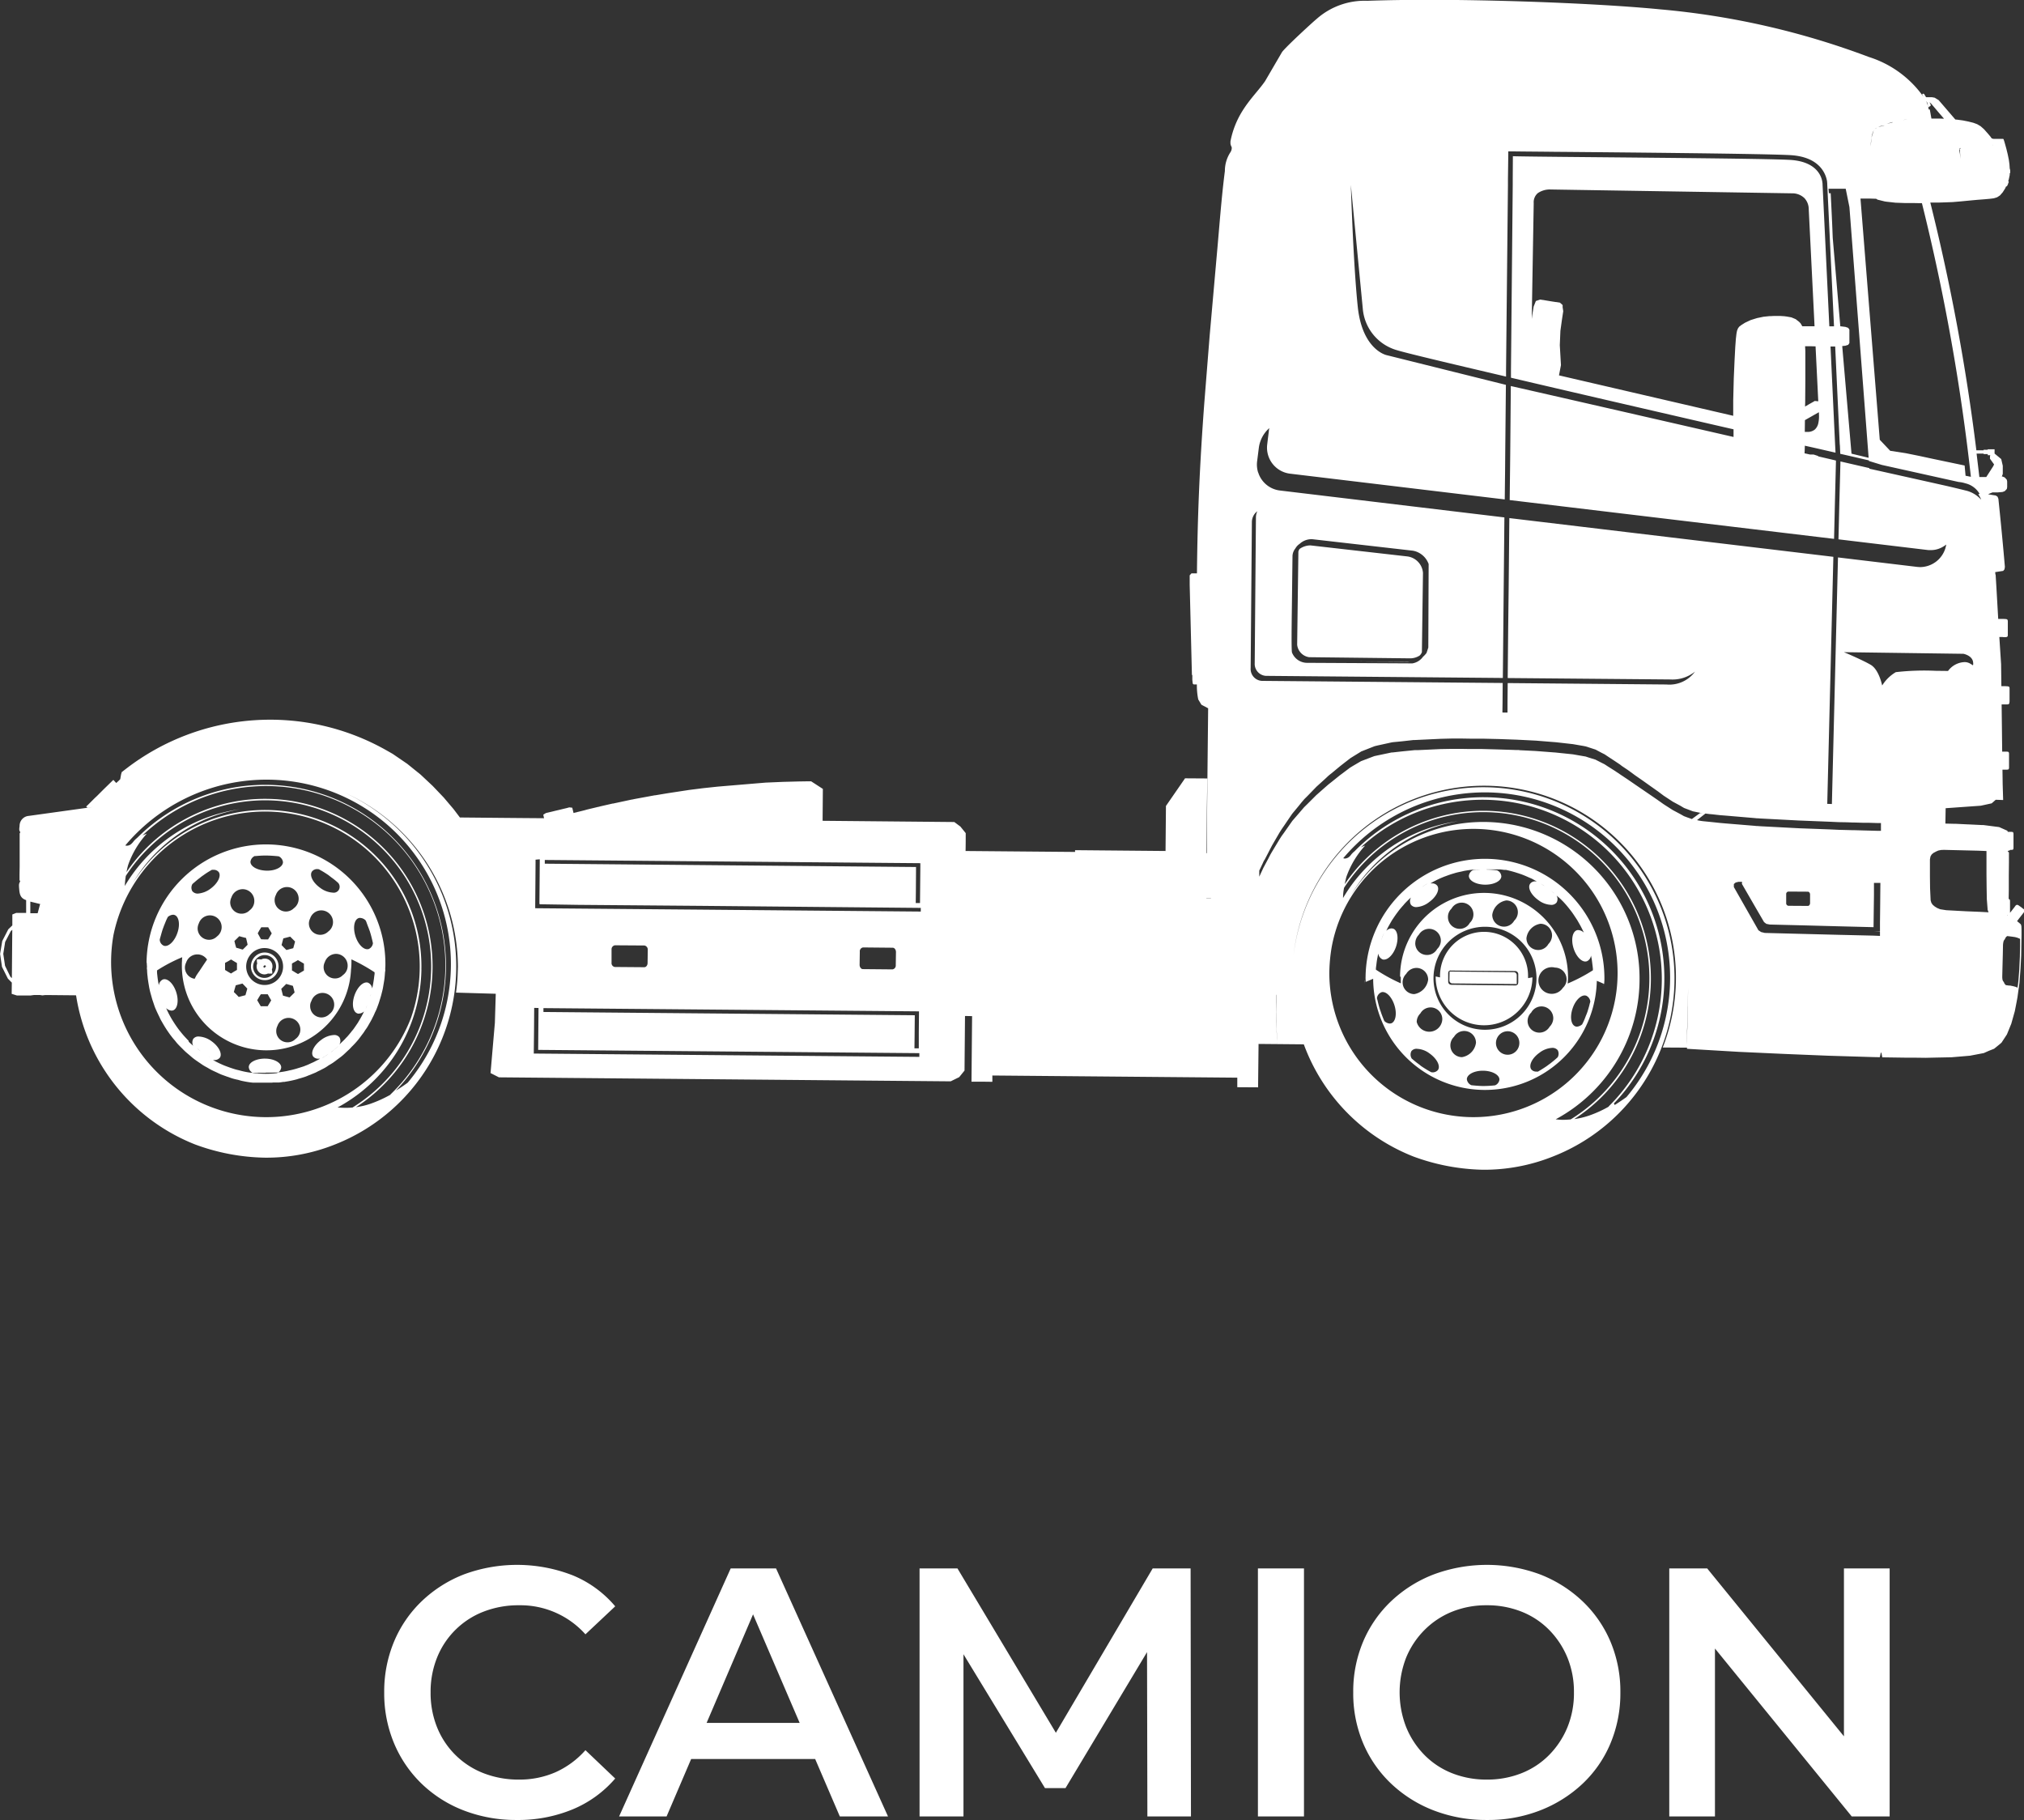<?xml version="1.0" encoding="UTF-8"?> <svg xmlns="http://www.w3.org/2000/svg" width="114.252" height="102.734" viewBox="0 0 114.252 102.734"><rect x="0" y="0" width="114.252" height="102.734" fill="#333333" stroke="none"/><g id="Groupe_12709" data-name="Groupe 12709" transform="translate(-28.953)"><path id="Tracé_4447" data-name="Tracé 4447" d="M58.121,19.2a8.162,8.162,0,0,1-2.97-.53,7.084,7.084,0,0,1-2.38-1.5,6.844,6.844,0,0,1-1.57-2.29,7.3,7.3,0,0,1-.56-2.88,7.3,7.3,0,0,1,.56-2.88,6.775,6.775,0,0,1,1.58-2.29,7.218,7.218,0,0,1,2.38-1.5,8.647,8.647,0,0,1,6.12.06,6.218,6.218,0,0,1,2.4,1.75L62,8.72a4.92,4.92,0,0,0-3.74-1.64,5.419,5.419,0,0,0-2.01.36,4.617,4.617,0,0,0-2.62,2.58,5.159,5.159,0,0,0-.37,1.98,5.159,5.159,0,0,0,.37,1.98,4.617,4.617,0,0,0,2.62,2.58,5.419,5.419,0,0,0,2.01.36,5.047,5.047,0,0,0,2.04-.41A4.967,4.967,0,0,0,62,15.26l1.68,1.6a6.4,6.4,0,0,1-2.4,1.74A8.042,8.042,0,0,1,58.121,19.2ZM63.9,19,70.2,5h2.56l6.32,14h-2.72L70.941,6.38h1.04L66.581,19Zm2.9-3.24.7-2.04h7.56l.7,2.04ZM80.861,19V5H83l6.12,10.22H88L94.021,5h2.14l.02,14h-2.46L93.7,8.86h.52L89.1,17.4h-1.16l-5.2-8.54h.6V19Zm19.1,0V5h2.6V19Zm12.94.2a8.218,8.218,0,0,1-3.02-.54,7.3,7.3,0,0,1-2.4-1.51,6.8,6.8,0,0,1-1.58-2.28,7.226,7.226,0,0,1-.56-2.87,7.226,7.226,0,0,1,.56-2.87,6.8,6.8,0,0,1,1.58-2.28,7.3,7.3,0,0,1,2.4-1.51,8.631,8.631,0,0,1,6.01,0,7.327,7.327,0,0,1,2.39,1.51,6.8,6.8,0,0,1,1.58,2.28,7.226,7.226,0,0,1,.56,2.87,7.3,7.3,0,0,1-.56,2.88,6.67,6.67,0,0,1-1.58,2.28,7.414,7.414,0,0,1-2.39,1.5A8.083,8.083,0,0,1,112.9,19.2Zm-.02-2.28a5.23,5.23,0,0,0,1.96-.36,4.518,4.518,0,0,0,1.56-1.03,4.856,4.856,0,0,0,1.03-1.56A5.084,5.084,0,0,0,117.8,12a5.084,5.084,0,0,0-.37-1.97,4.856,4.856,0,0,0-1.03-1.56,4.518,4.518,0,0,0-1.56-1.03,5.23,5.23,0,0,0-1.96-.36,5.153,5.153,0,0,0-1.95.36,4.646,4.646,0,0,0-1.56,1.03,4.776,4.776,0,0,0-1.04,1.56,5.4,5.4,0,0,0,0,3.93,4.828,4.828,0,0,0,1.03,1.57,4.518,4.518,0,0,0,1.56,1.03A5.23,5.23,0,0,0,112.881,16.92Zm10.3,2.08V5h2.14l8.78,10.78h-1.06V5h2.58V19h-2.14L124.7,8.22h1.06V19Z" transform="translate(0 83.534)" fill="#fff"></path><path id="Tracé_4429" data-name="Tracé 4429" d="M336.6,1012.512a.636.636,0,0,0-.631-.642.626.626,0,0,0-.443.172v0a.65.65,0,0,0-.222.477.638.638,0,0,0,1.074.466v0a.656.656,0,0,0,.222-.474m-.115.577a.752.752,0,0,1-.528.195.776.776,0,0,1-.776-.787.794.794,0,0,1,.05-.268.78.78,0,0,1,1.51.283.771.771,0,0,1-.256.577m-.451-.585-.073-.073-.015.019-.076.073.073.068.015-.015Zm.233.413a.426.426,0,0,1-.122-.008.469.469,0,0,1-.207.05.442.442,0,0,1-.436-.443.383.383,0,0,1,.034-.172.61.61,0,0,1-.019-.192v-.038a.566.566,0,0,1,.115-.008.451.451,0,0,1,.126.012.423.423,0,0,1,.206-.05.427.427,0,0,1,.432.436.38.38,0,0,1-.034.176.633.633,0,0,1,.023.191v.042a1.125,1.125,0,0,1-.118,0m-.287,4.8c-.508,0-.921.21-.921.478a.4.4,0,0,0,.245.337c.218.023.439.038.669.042a5.5,5.5,0,0,0,.669-.035.389.389,0,0,0,.248-.328c0-.264-.4-.489-.91-.493m5.879-3.329.027-.084.065-.194v-.012c-.031.1-.057.195-.092.29m-.206.524.05-.107.05-.126c-.031.076-.065.153-.1.233m0-5a.461.461,0,0,0-.3-.137.2.2,0,0,0-.084.007c-.26.08-.34.539-.187,1.025.138.432.421.734.661.734a.267.267,0,0,0,.08-.008.409.409,0,0,0,.245-.336,1.119,1.119,0,0,1-.027-.119c-.042-.168-.08-.332-.134-.5-.019-.073-.05-.138-.073-.21-.05-.126-.1-.256-.145-.386l-.038-.073m-1.533-2.1-.061-.054a3.874,3.874,0,0,0-.34-.271l-.161-.126c-.157-.107-.321-.21-.489-.3l-.046-.03-.073-.008a.364.364,0,0,0-.321.134c-.157.222.054.635.466.925a1.308,1.308,0,0,0,.707.268.333.333,0,0,0,.317-.535m-4.7-1.533h-.015a.4.4,0,0,0-.248.328c0,.271.405.489.914.5s.921-.214.921-.482a.409.409,0,0,0-.245-.329l-.015,0c-.214-.023-.432-.038-.654-.042s-.443.011-.657.031m-3.964,6.288a.646.646,0,0,0,.55.638l.084-.165c.053-.084.111-.172.176-.26l.26-.393.107-.157.073-.111a.652.652,0,0,0-.543-.291.662.662,0,0,0-.634.451.676.676,0,0,0-.073.287m1.353-1.563a.625.625,0,0,0,.455-.187.661.661,0,1,0-1.021-.742.7.7,0,0,0-.069.283.645.645,0,0,0,.634.646m5.164,5.076a.663.663,0,0,0-1.292-.214.62.62,0,0,0-.069.283.632.632,0,0,0,.631.642.618.618,0,0,0,.455-.187.644.644,0,0,0,.275-.524m1.911-1.407a.659.659,0,0,0-1.288-.207.521.521,0,0,0-.069.279.635.635,0,0,0,1.086.455.657.657,0,0,0,.271-.527m-5.661-1.869.126-.072.046-.027v-.39l-.046-.026-.122-.073-.164-.1-.168.1-.172.092,0,.2v.2l.164.1.172.1Zm.134,1.281.138.146.187-.05.191-.049.054-.187.042-.146.008-.042-.134-.142-.138-.141-.046.012-.145.038-.187.049-.054.187-.054.191Zm3.154.031.138-.138-.046-.187-.05-.187-.187-.054-.122-.034-.069-.019-.138.138-.141.138.015.053,0,.007.031.122.05.2.187.053.187.05Zm-2.978-2.615.119.039.038.007.034.008.138-.134.134-.137-.015-.077h0l-.027-.115-.046-.191-.187-.046-.195-.053-.134.134-.141.137.046.191.054.187Zm2.756.054.092-.027.191-.049.054-.191.05-.187-.134-.134-.142-.142-.187.05-.2.05-.05.188-.023.088-.027.1.134.141.138.138Zm.887,1.185v-.195l0-.194-.168-.1-.172-.1-.168.1-.088.046-.08.05,0,.191,0,.2.08.042.088.057.172.1.172-.1Zm-1.968-1.846.05-.084.1-.168-.1-.172-.1-.172h-.2l-.191,0-.107.172-.092.168.092.168.05.092.05.077.191.008h.2Zm.791,1.644v-.007l0-.008a1.042,1.042,0,0,0-1.032-1.051h-.015l-.008,0-.008,0h-.023a1.013,1.013,0,0,0-.753.371,1.042,1.042,0,1,0,1.839.7v-.008Zm-1.284,1.583-.077.122-.1.172.1.172.1.168h.39l.1-.164.1-.168-.1-.172-.069-.123-.027-.05h-.386Zm-.608-4.778a.646.646,0,0,0,.268-.531.66.66,0,0,0-.65-.665.67.67,0,0,0-.638.455.721.721,0,0,0-.073.283.64.64,0,0,0,1.093.459m2.5-.122a.661.661,0,1,0-1.017-.742.593.593,0,0,0-.069.283.639.639,0,0,0,.627.646.628.628,0,0,0,.459-.187m.849.864a.641.641,0,0,0,1.089.455.662.662,0,1,0-1.017-.746.679.679,0,0,0-.073.29M340.37,1013a.642.642,0,0,0,.271-.527.664.664,0,0,0-.65-.673.678.678,0,0,0-.638.463.628.628,0,0,0-.069.279.638.638,0,0,0,.634.646.6.6,0,0,0,.451-.188m-8.494-5.137a.4.4,0,0,0,0,.4.386.386,0,0,0,.306.134,1.349,1.349,0,0,0,.722-.279c.409-.3.615-.719.459-.937a.363.363,0,0,0-.306-.126l-.077,0c-.05.027-.1.057-.145.084a3.736,3.736,0,0,0-.336.222,1.869,1.869,0,0,0-.195.146,3.864,3.864,0,0,0-.313.256.935.935,0,0,0-.115.1m-1.391,1.865-.05.1c-.057.119-.1.241-.153.363-.027.077-.057.153-.084.229-.042.13-.08.268-.118.405a1.49,1.49,0,0,0-.046.176.387.387,0,0,0,.225.337.228.228,0,0,0,.088.016c.241,0,.527-.295.677-.719.172-.474.1-.941-.153-1.029a.234.234,0,0,0-.088-.015.5.5,0,0,0-.3.133m9.208,7.634.011-.008a1.518,1.518,0,0,0,.145-.115c.088-.069.172-.138.256-.214l.019-.019c-.138.122-.283.24-.432.355m-.524.344.115-.065.061-.042a1.916,1.916,0,0,0,.21-.145c-.122.088-.252.172-.386.252m-7.5-.952c.023.023.042.05.069.073.061.057.126.107.191.168a.4.4,0,0,1,0-.39.359.359,0,0,1,.321-.134,1.314,1.314,0,0,1,.711.264c.413.294.619.711.47.929a.388.388,0,0,1-.329.134l-.057,0a5.926,5.926,0,0,0,.585.287c.042.019.084.034.126.05.18.069.363.134.554.191.061.015.122.035.187.046a4.5,4.5,0,0,0,.707.145l.023,0,.015,0,.015,0h0l.015,0,.015,0,.008,0h.012l.008,0,.011,0,0,0h.023l.015,0,.015,0h.019l0,0h.019l.015,0h0l.015,0h.019l.069.008.008,0h.015l.015,0,0-.007.015,0h.034l.011,0h.011l.008,0,.011,0,.008,0h.038l.011,0,0,0,.008,0h.027l.011,0,.008,0h.008l.012,0,.011,0h.008l.011,0h.008l.012,0h.019l.008,0h.015l0,0h.011l.012,0,.011,0,.008,0H336l.008,0,.011-.008.007,0h.038l.011,0,.012,0h.1l.008,0h.019l.012,0h.011l.008,0h.038l.011,0h.012l.008,0,.012,0,0,0,.015,0h.008l.011,0h0l.015,0,0,0,.141-.007h.008l.015,0h.019l.019,0h.038l.015,0a4.868,4.868,0,0,0,.531-.076c.061-.011.111-.023.168-.038.115-.023.233-.05.348-.084.061-.015.126-.038.187-.057.107-.031.21-.065.317-.1.061-.027.126-.05.184-.073.107-.046.214-.1.321-.145.053-.027.1-.046.149-.077a2.438,2.438,0,0,0,.245-.13l-.08,0a.37.37,0,0,1-.306-.126c-.161-.222.046-.639.455-.937a1.291,1.291,0,0,1,.726-.275.359.359,0,0,1,.3.13.4.4,0,0,1,0,.405l.073-.072c.073-.069.149-.141.226-.218.042-.045.088-.1.134-.141.08-.088.149-.176.225-.267a1.517,1.517,0,0,1,.107-.13c.1-.134.191-.275.287-.413a.867.867,0,0,1,.057-.1c.069-.115.134-.229.195-.348.031-.053.057-.114.084-.172l.008-.008a.472.472,0,0,1-.3.126.152.152,0,0,1-.088-.015c-.252-.088-.321-.547-.153-1.025.153-.428.436-.722.68-.719a.212.212,0,0,1,.084.015.4.4,0,0,1,.229.333c0-.034.019-.065.023-.1.015-.065.027-.13.038-.2.019-.111.038-.221.05-.333.008-.069.019-.134.027-.2l0-.088a9.961,9.961,0,0,0-1.307-.73l0,.111a3.788,3.788,0,0,1-.023.463,4.777,4.777,0,0,1-9.549-.248c0-.076,0-.153.008-.233a1.922,1.922,0,0,1,.012-.214,8.912,8.912,0,0,0-1.422.745l0,.088a1.256,1.256,0,0,0,.015.172c.011.118.027.237.046.359.008.053.019.111.031.161,0,.023.008.038.012.057a.4.4,0,0,1,.237-.329.313.313,0,0,1,.084-.012c.241,0,.524.306.661.741.153.478.069.937-.187,1.021a.32.32,0,0,1-.084.011.486.486,0,0,1-.3-.141l.027.061a5.382,5.382,0,0,0,.329.623l.015.023a6.648,6.648,0,0,0,.378.551c.038.046.077.092.115.141.126.157.264.3.405.448m1.131.894.065.042.073.042c-.046-.023-.092-.057-.138-.084m-.638-.455c.034.027.061.053.1.084l.107.077c-.073-.053-.138-.107-.2-.161m-2.875-4.843a6.741,6.741,0,1,1,13.482.115c0,.092-.008.179-.011.267h.008c0,.057-.011.107-.019.164-.007.1-.015.214-.027.318s-.027.184-.042.275-.034.206-.053.31c-.019.088-.042.18-.065.268-.023.1-.053.2-.084.3s-.054.175-.08.256c-.034.1-.073.2-.107.291s-.069.164-.111.244a2.587,2.587,0,0,1-.13.279c-.038.084-.08.161-.126.241s-.1.176-.149.26-.1.153-.153.226a1.807,1.807,0,0,1-.168.241c-.054.076-.107.145-.168.225s-.119.145-.184.218-.126.137-.2.21-.126.138-.195.2-.141.13-.214.2-.138.126-.21.183-.157.118-.241.179c-.069.057-.141.107-.21.157-.088.061-.176.111-.268.164a2.149,2.149,0,0,1-.218.142c-.092.05-.195.1-.287.149-.076.031-.145.072-.222.11-.107.046-.214.088-.321.134-.073.023-.141.057-.214.084-.118.046-.248.08-.371.119-.061.011-.122.038-.18.053a5.8,5.8,0,0,1-.577.122l-.023,0-.038.011H337.1l-.023.008-.038,0h-.042c-.084.015-.164.026-.245.034v0h-.023l-.015,0,0,0-.015,0-.008,0-.015,0h0l-.019,0h-.019l0,0-.011,0-.012,0-.011,0-.011,0-.011,0-.008,0-.011,0h-.012l-.011,0h-.05l-.011,0-.012,0-.011,0h-.03l-.011,0-.012,0-.008.008-.011,0h-.012l-.008,0h-.012l-.011,0-.011,0h-.065l-.008,0-.011,0h-.023l-.008,0h-.069l-.011,0-.012,0h-.065l-.008,0-.012,0-.007,0-.019,0h-.069l-.011,0-.011,0H335.9l-.011,0h-.011l-.012,0-.012,0-.011,0-.008,0-.011,0-.012,0h-.019l-.012,0-.015,0h-.008l-.012,0-.008,0-.015,0h-.073l-.011,0h-.008l-.008,0-.015,0h-.012l-.008,0h-.023l-.011,0-.008,0h-.011l-.008,0H335.5l-.011,0h-.023l0,0h-.042l-.015,0-.008,0-.012,0h-.023l0,0h-.019l-.023,0-.015,0,0,0-.019,0c-.21-.019-.417-.057-.619-.1-.069-.015-.141-.038-.206-.057-.13-.027-.264-.057-.39-.1-.084-.027-.161-.061-.245-.084-.111-.042-.226-.08-.333-.122-.084-.035-.164-.073-.248-.115-.1-.046-.2-.088-.3-.141-.08-.038-.161-.092-.245-.138s-.187-.1-.275-.161-.161-.111-.241-.165-.168-.115-.252-.18-.149-.126-.222-.188-.157-.13-.233-.2-.141-.138-.214-.21-.138-.138-.21-.214-.126-.153-.191-.229a2.717,2.717,0,0,1-.187-.229c-.065-.08-.122-.165-.18-.248s-.111-.165-.161-.245-.107-.176-.157-.264-.1-.168-.138-.256-.092-.187-.137-.287c-.042-.084-.08-.176-.119-.264s-.073-.2-.107-.3-.065-.184-.092-.283-.057-.2-.084-.3-.046-.195-.065-.287c-.019-.115-.038-.218-.054-.325s-.031-.2-.038-.3a2.936,2.936,0,0,1-.027-.325c0-.053-.015-.115-.015-.179h.008c0-.092-.012-.18-.012-.268m14.063,7.21c.283-.168.512-.333.665-.443a10.41,10.41,0,0,0-15.94-13.394.288.288,0,0,0,.088.015.383.383,0,0,0,.287-.138l.042-.042.027-.034a1.246,1.246,0,0,1,.183-.192,1.589,1.589,0,0,0,.122-.114,10.208,10.208,0,0,1,14.526,14.342M328.118,1007.4a4.764,4.764,0,0,0-.057.569,9,9,0,0,1,6.51-4.335,8.744,8.744,0,0,0-6.062,4.17,9.151,9.151,0,0,1,1.288-1.6,8.825,8.825,0,0,1,15.007,6.376,1.124,1.124,0,0,0,0,.115,9.014,9.014,0,0,1-4.732,7.775c.088.008.225.019.4.019a3.645,3.645,0,0,0,.443-.016,9.565,9.565,0,0,0,1.636-1.284,9.371,9.371,0,0,0-13.134-13.371,9.063,9.063,0,0,0-1.3,1.583m-.7,3.36a8.758,8.758,0,0,0,16.792,4.671,8.767,8.767,0,0,0-2-9.052,8.736,8.736,0,0,0-14.793,4.381m15.634,8.983.019-.019a10.121,10.121,0,0,0-14.01-14.61c.141-.065.245-.1.245-.1a5.129,5.129,0,0,0-1.055,1.77c-.042.145-.069.279-.092.4a9.564,9.564,0,0,1,1.185-1.422,9.459,9.459,0,1,1,13.264,13.49,9.024,9.024,0,0,1-1.495,1.2,4.187,4.187,0,0,0,.841-.2,7.141,7.141,0,0,0,1.1-.5m-17.867-7.335a10.793,10.793,0,1,1,14.721,10.148,10.393,10.393,0,0,1-3.93.738,11.875,11.875,0,0,1-3.945-.745,10.818,10.818,0,0,1-6.846-10.141m81.535,1.005,0-.474a.178.178,0,0,0-.172-.18l-3.631-.027a.113.113,0,0,0-.05,0l0-.007-.034.023a.176.176,0,0,0-.069.061l.019,0a.179.179,0,0,0-.019.08l0,.47a.175.175,0,0,0,.172.176l3.631.038.05-.008v0l.031-.019a.223.223,0,0,0,.069-.065l-.019,0a.162.162,0,0,0,.019-.076m.558-.306,0,.061.245-.046a2.731,2.731,0,0,1-5.462-.049c.084.019.164.038.245.053v-.065a2.485,2.485,0,1,1,4.969.046m-4.258.359,3.62.035,0-.023,0-.474a.169.169,0,0,0-.172-.172l-3.62-.035,0,.019-.008.478a.167.167,0,0,0,.176.172m-.956-.405v0Zm9.446.535a1.393,1.393,0,0,0,.015-.18l0-.008c0,.065,0,.13-.011.188m-13.455-.3c0,.057.011.115.015.176l-.008-.183-.008.007m.719,1.089q.057.269.138.528c.023.069.05.133.069.2.046.137.1.268.153.4l.031.073a.492.492,0,0,0,.3.145.66.66,0,0,0,.088-.011c.252-.088.336-.547.183-1.024-.137-.432-.417-.742-.654-.742a.174.174,0,0,0-.088.015.406.406,0,0,0-.245.333l.023.088m1.927,3.3a.3.3,0,0,0,.054.05c.115.1.237.2.367.291.046.034.084.072.134.107a6.393,6.393,0,0,0,.558.34l.057.008a.391.391,0,0,0,.325-.134c.153-.222-.057-.635-.47-.929a1.261,1.261,0,0,0-.7-.264.36.36,0,0,0-.329.13.416.416,0,0,0,.008.4m3.371,1.522h0c.214.023.428.042.65.046l.019,0,.023,0a6.021,6.021,0,0,0,.65-.038.4.4,0,0,0,.248-.325c0-.268-.405-.493-.914-.5s-.917.21-.925.478a.419.419,0,0,0,.249.337m3.777-.772.134-.08c.119-.073.241-.149.356-.229.061-.046.122-.092.187-.138.107-.084.214-.168.313-.256.038-.034.073-.065.111-.1a.407.407,0,0,0,0-.4.38.38,0,0,0-.31-.13,1.3,1.3,0,0,0-.723.279c-.413.294-.615.711-.459.933a.353.353,0,0,0,.306.126.193.193,0,0,0,.08,0m2.492-2.672c.015-.035.034-.065.05-.1a4,4,0,0,0,.153-.371c.031-.069.061-.145.088-.222.042-.134.084-.268.119-.409.011-.061.031-.115.046-.172a.408.408,0,0,0-.229-.336.346.346,0,0,0-.088-.015c-.241,0-.528.29-.677.718-.168.478-.1.937.153,1.028a.206.206,0,0,0,.084.016.509.509,0,0,0,.3-.134m-11.307-4.854c-.019.042-.027.08-.042.122.061-.176.13-.352.206-.52-.034.08-.073.157-.107.245-.023.05-.038.1-.057.153m9.182-2.94-.046-.038c-.038-.027-.077-.05-.115-.073s-.077-.042-.107-.065c.088.057.18.111.268.176m.558.417-.034-.031c-.05-.042-.1-.076-.141-.111l-.069-.053.245.195m-7.66-.237c-.038.031-.076.057-.111.088a3.21,3.21,0,0,0-.283.229l-.027.023a5.247,5.247,0,0,1,.421-.34m.535-.356-.084.046c-.05.027-.092.061-.138.088s-.1.073-.157.111c.122-.084.249-.172.378-.245m-1.59,5.252a4.74,4.74,0,0,1,9.48.084c0,.111-.012.222-.019.333a9.481,9.481,0,0,0,1.426-.749.215.215,0,0,1,0-.069c-.008-.057-.011-.119-.019-.172-.015-.111-.027-.222-.042-.329a1.359,1.359,0,0,0-.034-.18l-.015-.084a.4.4,0,0,1-.237.329.838.838,0,0,1-.084.012c-.241,0-.524-.31-.661-.742-.153-.486-.069-.94.187-1.025a.215.215,0,0,1,.084-.008.487.487,0,0,1,.306.142l-.008-.023a6.449,6.449,0,0,0-.306-.581c-.023-.042-.046-.084-.073-.126-.1-.149-.191-.294-.294-.436-.034-.046-.069-.092-.107-.138a5.747,5.747,0,0,0-.424-.493l-.019-.015c-.092-.1-.2-.187-.306-.279a.39.39,0,0,1,0,.394.364.364,0,0,1-.325.13,1.262,1.262,0,0,1-.7-.264c-.417-.295-.627-.707-.466-.929a.35.35,0,0,1,.321-.13h.05c-.1-.05-.191-.107-.287-.157l-.137-.058c-.157-.072-.317-.141-.485-.2-.057-.015-.115-.042-.176-.057a6.262,6.262,0,0,0-.646-.176h-.019l0,0H406l-.015,0h0l-.011,0h-.008l-.015,0v0h-.019l-.015,0h0l-.015-.008,0,0-.015,0v0l-.019,0v0h-.019l-.015-.008,0,0-.015,0v0c-.038,0-.073-.008-.111-.011v0h-.019l-.011,0h-.008l-.011,0-.011,0h-.008l-.008,0H405.6l-.008,0h-.027l-.011,0h-.008l-.012,0h-.015l-.015,0h-.015l-.008,0h-.011l-.008,0h-.012l-.008,0h-.011l-.008,0h-.019l-.011,0h-.011l-.008,0h-.008l-.012,0-.008,0h-.012l-.008,0h-.057l-.011,0h-.015l-.015,0h-.008l-.008,0-.008,0H405.2l-.011,0h-.027l-.011,0-.011,0h-.015l-.012,0h-.05l-.011,0h-.019l-.008,0h-.008l-.008,0h-.034l-.008,0-.011,0,0,0h-.015l-.011,0-.008.008-.011,0H404.9l-.008,0a5.507,5.507,0,0,1,.627.042.388.388,0,0,1,.245.332c0,.268-.413.482-.917.478s-.921-.225-.914-.5a.414.414,0,0,1,.248-.329,5.648,5.648,0,0,1,.627-.027h0l-.011,0h-.008l-.011,0-.011,0h-.015l-.011,0h-.011l-.011,0H404.7l-.011,0h-.015l-.012,0-.008,0-.011,0h-.019l-.008,0h-.05l-.011,0h-.034l-.011,0-.008,0h-.015l-.008,0-.011,0h0l-.015,0c-.042,0-.084.008-.134.008l-.015,0h0l-.012,0,0,0-.015,0h0l-.015,0v0h-.023l-.015,0v0h-.019v0l-.019,0h0l-.015,0c-.176.015-.348.042-.52.073-.054.015-.107.026-.157.038-.119.023-.237.049-.356.084-.057.019-.111.034-.168.05-.118.038-.233.08-.348.122-.046.019-.1.034-.138.053a5.036,5.036,0,0,0-.459.211c-.027.011-.046.026-.076.038-.061.035-.122.073-.187.107h.076a.359.359,0,0,1,.306.126c.161.214-.046.635-.455.929a1.3,1.3,0,0,1-.726.283.381.381,0,0,1-.3-.13.408.408,0,0,1,0-.409l-.027.019c-.122.115-.241.229-.348.348a1.252,1.252,0,0,1-.092.107c-.08.092-.16.183-.233.279l-.111.149c-.065.092-.13.18-.187.272-.038.05-.069.1-.1.153-.065.111-.126.222-.187.329l-.057.111a1,1,0,0,1-.053.111.479.479,0,0,1,.306-.138l.084.015c.252.088.321.55.157,1.032-.149.428-.44.723-.68.715a.162.162,0,0,1-.084-.015.413.413,0,0,1-.233-.329l-.019.088c-.015.072-.027.145-.042.21-.019.107-.034.214-.046.325-.008.065-.019.138-.027.21l0,.08a9.487,9.487,0,0,0,1.407.772c0-.107-.008-.221,0-.332m8.7-.558a.752.752,0,1,0,.447,1.143.652.652,0,0,0,.21-.474.665.665,0,0,0-.657-.669m-1.609-1.663a.662.662,0,0,0,1.239.333.7.7,0,0,0,.206-.478.658.658,0,0,0-.654-.665.94.94,0,0,0-.791.81m.271,4.2a.649.649,0,0,0-.206.47.661.661,0,0,0,.658.665.669.669,0,0,0,.585-.333.693.693,0,0,0,.206-.47.667.667,0,0,0-.658-.677.658.658,0,0,0-.585.344m-1.907,1.4a.66.66,0,1,0,1.235.329.658.658,0,0,0-1.235-.329m-2.458-.023a.668.668,0,0,0-.2.474.659.659,0,0,0,.654.669.951.951,0,0,0,.791-.81.665.665,0,0,0-1.242-.333m-2.186-5.294a.657.657,0,0,0,.654.669.646.646,0,0,0,.581-.336.653.653,0,0,0,.21-.474.662.662,0,0,0-.658-.665.673.673,0,0,0-.585.333.691.691,0,0,0-.2.474m.287,3.968a.683.683,0,0,0-.207.478.734.734,0,0,0,1.445-.146.661.661,0,0,0-1.238-.333m-.348-1.089a.95.95,0,0,0,.787-.814.661.661,0,0,0-.654-.665.675.675,0,0,0-.585.336.665.665,0,0,0,.451,1.143m3.134-4.018a.646.646,0,0,0,.21-.478.661.661,0,0,0-1.238-.329.633.633,0,0,0-.2.474.658.658,0,0,0,.654.665.644.644,0,0,0,.577-.333m2.508-.126a.662.662,0,0,0-.447-1.143.951.951,0,0,0-.791.81.662.662,0,0,0,1.239.332m1.258,3.276a2.907,2.907,0,1,0-2.932,2.882,2.911,2.911,0,0,0,2.932-2.882m-9.648-.084a6.741,6.741,0,1,1,13.482.115c0,.092-.011.184-.015.267-.134-.061-.271-.122-.413-.179a6.314,6.314,0,0,1-12.626-.115c-.142.061-.283.119-.421.176,0-.084-.011-.176-.008-.264m14.063,7.213c.275-.172.508-.336.665-.447A10.412,10.412,0,0,0,396.84,1006.4a.3.3,0,0,0,.088.019.41.41,0,0,0,.29-.137l.038-.042.027-.038a1.249,1.249,0,0,1,.187-.187c.042-.038.08-.08.119-.119a10.21,10.21,0,0,1,14.529,14.346m-15.233-12.167a3.14,3.14,0,0,0-.057.574,8.988,8.988,0,0,1,6.506-4.339,8.758,8.758,0,0,0-6.059,4.174,8.657,8.657,0,0,1,1.284-1.6,8.823,8.823,0,0,1,15.007,6.372v.076a8.99,8.99,0,0,1-4.732,7.805,2.9,2.9,0,0,0,.4.031c.126,0,.275-.008.443-.023a9.373,9.373,0,1,0-11.5-14.656,9.526,9.526,0,0,0-1.292,1.583m-.7,3.36a9.256,9.256,0,0,0-.13,1.429,8.136,8.136,0,1,0,.13-1.429m15.638,8.983.019-.023a10.119,10.119,0,0,0-14.01-14.6,2.436,2.436,0,0,1,.245-.107,5.186,5.186,0,0,0-1.063,1.778c-.034.138-.065.271-.088.4a9.257,9.257,0,0,1,1.189-1.426,9.459,9.459,0,1,1,13.264,13.49,9.64,9.64,0,0,1-1.5,1.2,4.431,4.431,0,0,0,.841-.2,6.546,6.546,0,0,0,1.1-.5m-17.867-7.335a10.793,10.793,0,1,1,14.717,10.149,10.466,10.466,0,0,1-3.93.745,11.972,11.972,0,0,1-3.945-.749,10.809,10.809,0,0,1-6.842-10.145m6.464-17.775a.888.888,0,0,0,.176-.011l-2.882-.015Zm-6.04-6.38a.611.611,0,0,0-.069.152l-.069,5.264a.792.792,0,0,0,.677.7l5.68.065a.99.99,0,0,0,.554-.156.807.807,0,0,0,.073-.08.769.769,0,0,0,.057-.111l.061-4.476a1.014,1.014,0,0,0-.875-.929l-5.474-.623-.008,0a1.054,1.054,0,0,0-.608.2m-68.114,14.6h0v0l0,.011Zm-.061.1.019-.03Zm-3.6,5.164.027.008-.038-.011Zm.115.031h0l.012,0Zm.566.145.023.008.015-.015.008-.019.008-.015-.031.05-.577-.141,0,.657.413,0h0l0,.015,0-.015Zm.065-.054h0Zm27.9-2.446,0,.229-.008,1.067-.011,1.292,0,.153,9.124.077,12.641.111v-.207l-12.4-.115-6.949-.057L351.5,1009v-.008l-.034,0v-.149l.011-1.292.008-1.067v-.023Zm-.077,8.367-.008,1.151-.015,1.426,21.765.187v-.21l-21.517-.184.012-1.43.008-.936Zm25.806-8.723.122.08Zm.1,2.508h0l12.312.107v0ZM392.1,1007.1v.344l.2-.432.034-.073.054-.1,0,0,.214-.4.126-.245.08-.138.428-.711.122-.191.145-.2.145-.207.268-.382.054-.076.355-.409.134-.157.172-.2.184-.18.5-.5.489-.432.184-.161.115-.092.069-.054.466-.375.428-.321.157-.118.164-.1.455-.267.611-.233.141-.053.157-.034.818-.172.05,0,.516-.058.65-.065.08-.008.168,0,1.307-.061.646-.011h.5l.482.008h.657l.015,0,.042,0,.986.027.738.023.21.008.145,0,.027.008.914.046,1,.077.118.008.1.011.887.092.573.1.138.023.119.038.019.008.42.13.344.176.168.084.2.13.375.237.405.272.344.229.394.271.447.306.447.305.405.279.317.225.512.329.424.226.218.123.184.069.26.092.459-.336.195.008-.034,0-.115-.015-.107-.023-.34-.069-.313-.119-.184-.069-.218-.13-.424-.229-.512-.337-.317-.237-.405-.286-.451-.321-.447-.31-.39-.287-.348-.233-.107-.084-.3-.2-.367-.241-.2-.134-.168-.084-.344-.183-.424-.138-.015-.007-.118-.035-.138-.027-.577-.1-.887-.1-.1-.011-.115-.008-.994-.08-.917-.046-.023,0-.145-.008-.214-.007-.738-.027-.982-.023-.042,0h-.011l-.019,0-.638,0-.493-.008h-.493l-.642.016-1.307.061-.172.008-.076,0-.65.073-.52.05-.05.008-.822.18-.153.038-.137.054-.612.241-.459.283-.161.1-.161.126-.145.111-.283.222-.466.386-.073.057-.107.088-.187.176-.489.443-.5.516-.184.183-.176.207-.134.168-.352.424-.057.077-.268.394-.145.214-.145.21-.122.191-.424.73-.08.153-.13.252-.214.413-.008,0-.054.1-.031.073Zm1.005,9.721.008.027v-.019l0-.031Zm-.061-2.68,0,.382.008.608,0,.023.012.462.015.39,0,.157.008.153v0l.008.222.011.161v.065l0-.088-.008-.168-.008-.229v0l-.008-.153v0l0-.161-.011-.405-.015-.478v-.027l0-.631,0-.337Zm23.165,2.97v0Zm0-.073v0l0,0v.011h0Zm.008-.1v-.023l0,.077,0,0V1017Zm.008-.218.015-.306.023-.4.034-1.2.008-.933,0-.13-.012.963-.038,1.25-.019.417-.015.313-.008.188v.023Zm.585-12.469.1.023.111.019.115.016.382.038.145.015.436.046.294.026,1.678.138.1.011.057,0,.141.011,2.194.115,1.743.065.5.023.463.012.313.008h.092l.539.015.3.008.531.015h.149c0-.145,0-.291,0-.439l0,0-.038,0-.038,0h-.072l-.535-.016-.3,0-.535-.016-.092,0-.313-.012-.462-.008-.5-.023-1.747-.069-2.19-.115-.145-.011h-.054l-.1-.011h0l-1.67-.142-.3-.023-.44-.05-.141-.011-.237-.03Zm5.16,4.032a.138.138,0,0,0-.126.153l0,.493a.144.144,0,0,0,.122.157l1.1.007c.069,0,.122-.068.126-.153l0-.493c0-.08-.057-.157-.122-.157Zm-3.081-.256.91,1.6.478.841.153.1.206.05,2.079.053,2.229.057h.027l1.8.042.367.016,0,.493,0-.214v-.512l-.367-.015.367,0,0-.207,0-.329c.011-.738.015-1.475.023-2.209l-.363,0,0,.7-.012.9-.011.9-1.98-.05-2.011-.053-1.869-.046-.191-.038-.13-.1-.432-.742-.818-1.414.008-.118-.2,0-.164.042-.038.034-.061.05Zm14.468,1.521.413.023.26.026.015,0,.157.011.1.011h.011l-.008,0h-.042l-.057-.008-.157-.011-.019,0-.264-.023Zm.684,3.517,0,.084.008.076.015.069.023.046.05.061h0v.008l.019.053.046.057.008.015.038.031.176.023.057,0,.187.038.115.031.073.027.038.027,0,0,.008-.008,0-.031.011-.046.011-.057.008-.076.008-.08.011-.092.05-.639.034-.745,0-.038,0-.015.011-.527v-.18l0-.069,0-.065v-.088l-.012-.011h-.008l-.05-.023-.088-.035-.126-.034-.187-.027-.245-.03-.023.007-.057.05-.05.084-.011.038-.019.015-.046.069-.019.065-.015.084-.008.076-.011.562-.019.722Zm.317-3.44-.05-.008.011.008.034.011Zm-.956-24.1.008.038.011.057-.011-.057Zm.046.241,0,.011.008.023,0-.023Zm-.1-2.053.015-.061-.141,0v-.065l-.057,0-.084,0h-.092l0-.027h-.134l-.264,0c.053.447.107.883.157,1.323l.39,0,.394-.612.046-.1-.233-.325Zm-1.078,1.158a117.164,117.164,0,0,0-2.764-15.447h-.164l-.332-.007h-.47l-.527-.019-.508-.057-.1-.015-.405-.1-.076-.05-.378-.012-.508,0,1.089,13.616.589.623.141.019.734.115.757.153.78.168,1.789.375.053.577Zm1.774-16.429.008-.031.008-.015-.008.015Zm.008,0,.019-.031.023-.034v-.015l.015-.035-.015.035v.015l-.023.034Zm.111-.646v.012l.03-.008-.03.008Zm.061-.038v0l.008-.031-.008.031Zm.168.21.015-.057-.015.057-.008.031Zm-.264-1.861-.019-.073-.012-.042.012.042Zm-.019-.115-.008-.038-.027-.084.027.088Zm-.6.153.008.011,0-.011-.015-.023Zm.008.011-.008.038-.023.023.023-.023ZM433.41,966l.031.042L433.41,966l-.027-.035-.008-.011.008.011Zm.073.206-.057-.061-.057-.08.057.08Zm-.126-.272h0l0,0Zm.772,2.271-.008.019-.023.05.023-.05Zm.1-.577-.008-.042-.008-.031.008.031Zm-2.511-1.311-.08,0,0,.027.012.027,0,0-.019.02-.011.023,0,.054.031.168.027.294,0,0-.015-.294-.011-.191,0-.061.023-.05.031-.019Zm-42.335,42.331v-.011l-.268,0v.012h.019l.195,0Zm4.564-16.911c0,.31-.05,2.863,0,3.051a.919.919,0,0,0,.879.584l5.917.031a.93.93,0,0,0,.615-.394l.008,0a1.448,1.448,0,0,0,.176-.195l.1-.306.019-4.713a1.164,1.164,0,0,0-.887-.753l-5.688-.65h-.008a.989.989,0,0,0-.7.264.755.755,0,0,0-.241.26.725.725,0,0,0-.161.409Zm24.938-12.416.046-1.051.038-.722.034-.463.034-.29.031-.168.05-.126.069-.1.13-.1.2-.126.023-.011.3-.141.356-.111.367-.076.321-.034.069,0,.222-.012.126,0,.191,0,.245.016.145.019.256.046.241.1.191.149.084.084.1.169h.21l.252,0h.229l-.329-6.624a.916.916,0,0,0-.245-.612.984.984,0,0,0-.623-.267l-13.708-.218a1.2,1.2,0,0,0-.719.207.679.679,0,0,0-.229.566l-.111,6.533.027-.195.08-.5.126-.317.241-.08.3.046.3.05.268.042v0l.008,0,.015,0,.176.027.05.008.153.137,0,.126.034.221-.076.5-.084.608-.034.81.065,1.127-.111.577,9.835,2.282,0-.864Zm4.04-1.548v1.67l-.008,1.12v.072l-.008.271h0l.214-.126.252-.142.08-.049.2.019-.153-3.1-.3-.008h-.291Zm.765,3.456-.008,0-.222.126-.558.317v.012l-.008.653.107,0,.065,0a.645.645,0,0,0,.394-.134.672.672,0,0,0,.2-.375,1.785,1.785,0,0,0,.034-.474Zm1.724-11.582-.21-1.036h-.971l.023.252h.1c.042.833.084,1.67.115,2.512l.428,5,.023,0,.268.034.153.053,0,0v0l.069.1v.233l0,.145v.191l0,.042v.149l-.069.1v0h0l-.16.05-.176.019.524,6.074.967.233ZM430,963.932l-.027.011-.107.069.023.122.061,0,.092.516h.145l.05,0,.008,0h.015l.008,0,.267,0,.218.007-.21-.244-.012-.012-.516-.608-.023-.016-.015-.015-.05-.03,0,0,.015.019.019.034.012.023h0l.015.027.008.016Zm-3.394,2.718c0,.164,0,.325,0,.455h0v-.455Zm.092.512h-.088l-.008.539h0v-.149l0-.39Zm.088-1.846a1.4,1.4,0,0,0-.126.409Zm.18-.153a.567.567,0,0,0-.122.076l.1-.061Zm.428-.126a1.01,1.01,0,0,0-.348.084l.134-.031.1-.027.092-.019.008,0Zm1.284-.344a2.54,2.54,0,0,0-.252.042l.187-.031Zm-.833.172,0-.016a2.071,2.071,0,0,0-.317.1l.038-.011Zm-1.231,1.349.046-.482a3.335,3.335,0,0,0-.046.524Zm4.419-1.5Zm-1.189-.784,0-.015-.019-.092,0-.015-.008-.034-.038-.073-.008-.011-.015-.019.115.34V964l0-.012,0,0Zm2.007,30.932-6.747-.092.153.065.084.035c.329.145.948.421,1.277.615.47.279.642,1.162.642,1.162a.326.326,0,0,0,.042-.057,2.237,2.237,0,0,1,.73-.692,14.071,14.071,0,0,1,2.248-.076l.7.008a1.214,1.214,0,0,1,.936-.5.62.62,0,0,1,.325.092l.057.034.019.011c.034.027.054.042.065.038s.027-.038.015-.153c-.034-.394-.543-.489-.543-.489m1.506,14.594-.065-.172-.019-.355.019.355Zm-.111-3.46v0h-.053Zm-3.291.47,0,.745v.207l.008.677.031.677.042.145.076.111.118.1.138.084.164.068.344.054,1.128.061.742.03.52.027.034,0,.05,0-.05,0-.034,0-.031-.076-.027-.08,0-.016,0-.007,0-.023-.042-.547-.011-.642-.008-.764v-.784l0-.52v0l-.493-.019-.948-.023-.963-.023-.161.007-.153.031-.107.046-.172.091-.1.088-.065.111Zm-23.994-8.287h.061l.088,0,0-.566.011-1.1,8.96.08a1.793,1.793,0,0,0,1.613-.727,2.015,2.015,0,0,1-1.384.443l-9.189-.08.027-2.829.027-2.236.038-3.964,18.291,2.186-.344,13.906v.039l.2.007h.061l.019-.787.325-13.13,4.472.535.16.011a1.507,1.507,0,0,0,1.43-1.062V988.9a1.8,1.8,0,0,0,.05-.206,1.648,1.648,0,0,1-.279.176,1.321,1.321,0,0,1-.631.138.819.819,0,0,1-.164-.008l-5.011-.6.027-1.093.023-.986.061-2.282,0-.035,1.632.375v.034q2.19.487,4.388.979c.585.138.948.226,1.017.245a1.684,1.684,0,0,1,.891.508l.019.019a.251.251,0,0,1-.027-.065,1.444,1.444,0,0,0-.141-.244l.069-.019,0-.015,0,0a1.255,1.255,0,0,0-.791-.581,1.7,1.7,0,0,0-.382-.077l-4.338-.963-.726-.222-.008-.035c-.512-.118-1.051-.244-1.613-.37l-.019-.447-.011-.111-.256-5.5h-.264l.26,5.547.023.447c-.531-.122-1.078-.249-1.648-.375l-.084-.019-.008.245-.008.184.31.069h.2l.145.046.1.034.027.027c.336.08.665.153.99.233v.061l-.057,2.274-.023.986-.027,1.1-18.31-2.19.019-1.59.011-.986.034-3.861c1.017.229,6.77,1.544,12.572,2.875l0-.432-1.1-.252c-3.991-.921-8.154-1.881-11.464-2.66l0-.417.1-10.455,0-.34.008-1.292c1.422.046,13.742.107,15.627.207,1.468.08,1.774.875,1.835,1.208.015.092.019.149.019.149v.046l.012.226.371,7.767h.08l.184,0-.359-7.519-.011-.249-.012-.222v-.061l-.011-.138c-.061-.371-.378-1.384-2.091-1.476-1.468-.08-9.319-.153-13.364-.187-.681-.008-1.254-.012-1.663-.016l-.719-.008h-.157l0,.134-.019,1.422v.34l-.107,10.4v.417c-3.268-.765-5.657-1.334-6.147-1.487a2.667,2.667,0,0,1-1.942-2.363l-.673-6.972s.019.631.057,1.541c.061,1.525.176,3.849.336,5.359.26,2.42,1.621,2.71,1.621,2.71l6.739,1.678-.038,3.884-.008.994-.019,1.59-12.11-1.453a1.478,1.478,0,0,1-1.3-1.64l.038-.321.058-.463c0-.05.015-.1.023-.149a1.792,1.792,0,0,0-.589,1.1l-.1.787a1.493,1.493,0,0,0,.061.627v0h.008l.011.042a1.468,1.468,0,0,0,1.216.967l12.664,1.518-.088,9.063-13.375-.119a.677.677,0,0,1-.631-.715l.069-8.245a.863.863,0,0,1,.077-.333.775.775,0,0,0-.306.616l-.069,8.241a.673.673,0,0,0,.627.719l13.6.119-.008,1.1-.008.566h0l0,0Zm-54.272,16.9,20.963.184-.011,1.2-.008.669.245,0,0-.876.012-1.212-21.2-.183Zm5.692-2.527c.1,0,.187-.1.187-.236l.011-.745a.235.235,0,0,0-.187-.245l-1.667-.011a.227.227,0,0,0-.191.241l0,.742a.219.219,0,0,0,.183.241Zm14.01.123a.22.22,0,0,0,.187-.237l.011-.745c0-.13-.084-.241-.187-.241l-1.667-.016a.219.219,0,0,0-.187.241l-.011.742c0,.133.088.245.187.241Zm-19.625-6.177v.21l20.955.187v.214l-.008,1.185-.008.634.241,0,.008-.841.011-1.193v-.214Zm-30.083,6.67.023-2.729-.084.076-.317.608-.107.673.1.676.3.616Zm1.063.979-.784,0-.29-.092.008-.635-.222-.225-.333-.665-.107-.73.122-.726.34-.661.229-.222,0-.616.218-.088.562,0,0-.722c-.3-.1-.367-.3-.39-.6-.023-.264-.027-.325.054-.455l-.038-.08,0-.31.008-.455,0-.5,0-.5,0-.458,0-.363V1005l.038-.065c-.065-.1-.073-.126-.042-.355a.562.562,0,0,1,.524-.569l3.6-.5h0l.2-.218.046-.049-.046.049-.2.218-.1.011-.2.027-.065-.068.107-.1.375-.374.13-.122.359-.359.122-.119.325-.317.115-.111.164.176.157-.145.069-.073.046-.264.038-.134.268-.206a13.326,13.326,0,0,1,14.705-1.005l.317.18.829.566.753.608.68.638.623.653.558.658.356.47c1.586.015,3.165.031,4.748.042l-.042-.2.141-.088.038-.012.115-.027.18-.042.218-.054.229-.053.214-.053.18-.042.115-.031.038-.011.168.019.073.3.1-.027.008,0,.077-.019,0,0,.008,0,0,0,.019-.008.019-.008h.011l.172-.042.275-.069.008-.008.008,0v0l.218-.054.291-.069.172-.042.015,0h0l.118-.031.619-.142.088-.019.023,0h.012l.023-.008.2-.042.8-.172h.019l.145-.031,1.139-.21H358l0,0h.008l.642-.107.119-.019,1.154-.176.791-.1.829-.088,2.684-.225.979-.042.879-.023.512-.008h.207l.661.428-.015,1.8,7.435.069.344.256.3.371c0,.336,0,.673-.008,1.009l6.181.053v-.1l5.107.046.023-2.542,1.078-1.56,1.254.008,0,.141-.057,4.067v.008l.027,0c.023-2.7.05-5.413.08-8.177l-.379-.2-.18-.3a3.9,3.9,0,0,1-.077-.845l-.18,0-.054-.046-.023-.214,0-.061v-.211l-.023,0-.126-5.1,0-.527.1-.111.31,0c.034-3.2.141-5.94.417-9.644l.3-3.765.413-4.671c.138-1.518.252-3.123.447-4.633a1.933,1.933,0,0,1,.3-1.04.463.463,0,0,0,.088-.256.206.206,0,0,0-.023-.092.41.41,0,0,1-.05-.226l0-.038v0l0-.023,0,0a5.007,5.007,0,0,1,.631-1.644c.443-.734.952-1.216,1.323-1.754l.959-1.644c.264-.344,1.781-1.732,1.95-1.866a4.085,4.085,0,0,1,2.863-1.025c1.323-.046,2.94-.065,4.664-.049,4.174.038,8.987.248,11.9.535a44.408,44.408,0,0,1,11.751,2.687,5.953,5.953,0,0,1,3.073,2.24l-.027-.05-.008-.011-.027-.054v0l-.008-.015,0-.007.038-.023.027-.016.057.035.012.023.027.049.046.073.008.011.008.015h0l.149.027-.149-.027.333,0,.153.027.225.138.94,1.093.092.007.336.046.306.061.279.069.218.08.195.115.191.168.218.245.168.2,0,.011.008.008.008.011.011.008.034.046,0,0,.019,0,.034.007.015,0,0,.011h.5l.019,0h.031l.031.008.008.008.042.122.012.042.023.08.031.111.053.191.077.317.061.3.035.252.015.23h0l0,.011.008.023.012.042.008.057,0,.042v.084l-.027.027,0,0v.019l0,.053,0,.023-.011,0h.008l0,.007-.053.249-.027.076.008.015.019.038,0,.007-.008.027-.019.038-.015.053-.019.042-.019.038-.015.027,0,.011-.038.015h-.019l-.05.111-.138.218-.153.176-.164.107-.184.057-.115.015-.126.015-.306.027-.4.031-.451.042-.478.046-.451.038-.4.015-.34.011h-.489l-.008,0h-.023a116.257,116.257,0,0,1,2.6,13.986h.409v-.03l.092,0,.084,0,.053,0,0-.016v-.011l.39,0v.007l0,.035,0,.046v.153l.375.31.088.378,0,.463-.054.146.042,0,.122.05.115.126.023.1v.046l0,.05v.023l0,.042,0,.035v.08l0,.031,0,.011-.019.107-.122.126-.126.045-.271.023-.3,0-.057.027-.141.057-.015,0v.027l.409.065.1.069.046.115c.138,1.334.256,2.542.367,3.845l-.023.138-.073.088-.451.069.012.142h.012l.046.753.1,1.747h.138l.118,0,.046,0,.122.007.065.012.023.015.019.034.011.046v.061l0,.088v.122l0,.138,0,.13,0,.123v.153l-.008.042-.019.031-.027.015-.065.012-.122,0-.05-.007h-.1l-.023,0h-.042l-.023,0,.1,1.533.015,1.242.023,0h.034l.122,0,.05,0,.126.008.057.012.027.015.015.027.008.046,0,.069,0,.088v.382l0,.122,0,.088-.008.069-.008.042-.015.031-.031.019-.057.011-.122,0h-.191l-.015,0,.019,1.576.012,1.089.1,0,.05,0h.126l.061.011.027.019.015.026.008.05v.065l0,.088,0,.122v.134l0,.13v.206l0,.069-.008.042-.019.035-.023.011-.061.011h-.26l.012.826.027.887-.417-.015-.023.019-.207.183-.615.134-1.984.141-.015.868.493.012.088,0,.726.035.012,0,.011,0,.7.034h.065l.038,0,.891.115.027.008.447.2.023.061.038,0,.05,0,.122,0,.065.011.027.011.011.034.011.046v.409l0,.134v.115l0,.091,0,.065-.008.05-.011.027-.031.019-.057.008-.088,0,0,.019-.138.046.061.069.015.008v.489l0,.008v.045l-.008.761,0,.8-.008.527.027.007.027.016.015.034.008.046,0,.065,0,.092v.378l0,.122v.015l.011-.011.011-.011.2-.256.1-.134.065-.038.08.023.08.057.084.058.076.061.046.035.034.023.042.061-.019.069-.1.134-.2.256-.115.153.015.007.031.023.1.084.065.057.008.012.027.092.008.18v.318l-.008.508-.011.657-.038.746-.061.806-.111.806-.061.329-.088.451-.2.711-.245.6-.306.467-.107.092-.31.252-.3.118-.283.126-.78.149-1.04.088-.94.019-.524.012-.627-.008-.474,0-1.346-.019-.05-.26h-.034l-.053.245,0,0,0,.008-.386-.008-2.523-.076-2.45-.1-2.611-.119-2.917-.172,0-.012v-.012l0-.007v0l0,0v-.034l-1.368-.008a10.831,10.831,0,1,0-20.917-4.04,10.618,10.618,0,0,0,.677,3.861l-2.576-.023-.027,2.45-1.174-.007v-.539l-13.826-.122,0,.356-.589-.008-.589,0,.034-3.7-.4-.008c-.008,1.029-.019,2.053-.027,3.081l-.3.371-.482.237-5.225-.046-20.275-.18-.474-.241.245-2.84.05-1.636-2.244-.065a10.4,10.4,0,0,0,.1-1.25c.008-.057,0-.119.008-.176a10.832,10.832,0,0,0-21.662-.187,11.243,11.243,0,0,0,.13,1.766l-1.605-.015h-.164l-.153.019-.149-.023-.314,0" transform="translate(-292.063 -957.956)" fill="#fff"></path></g></svg> 